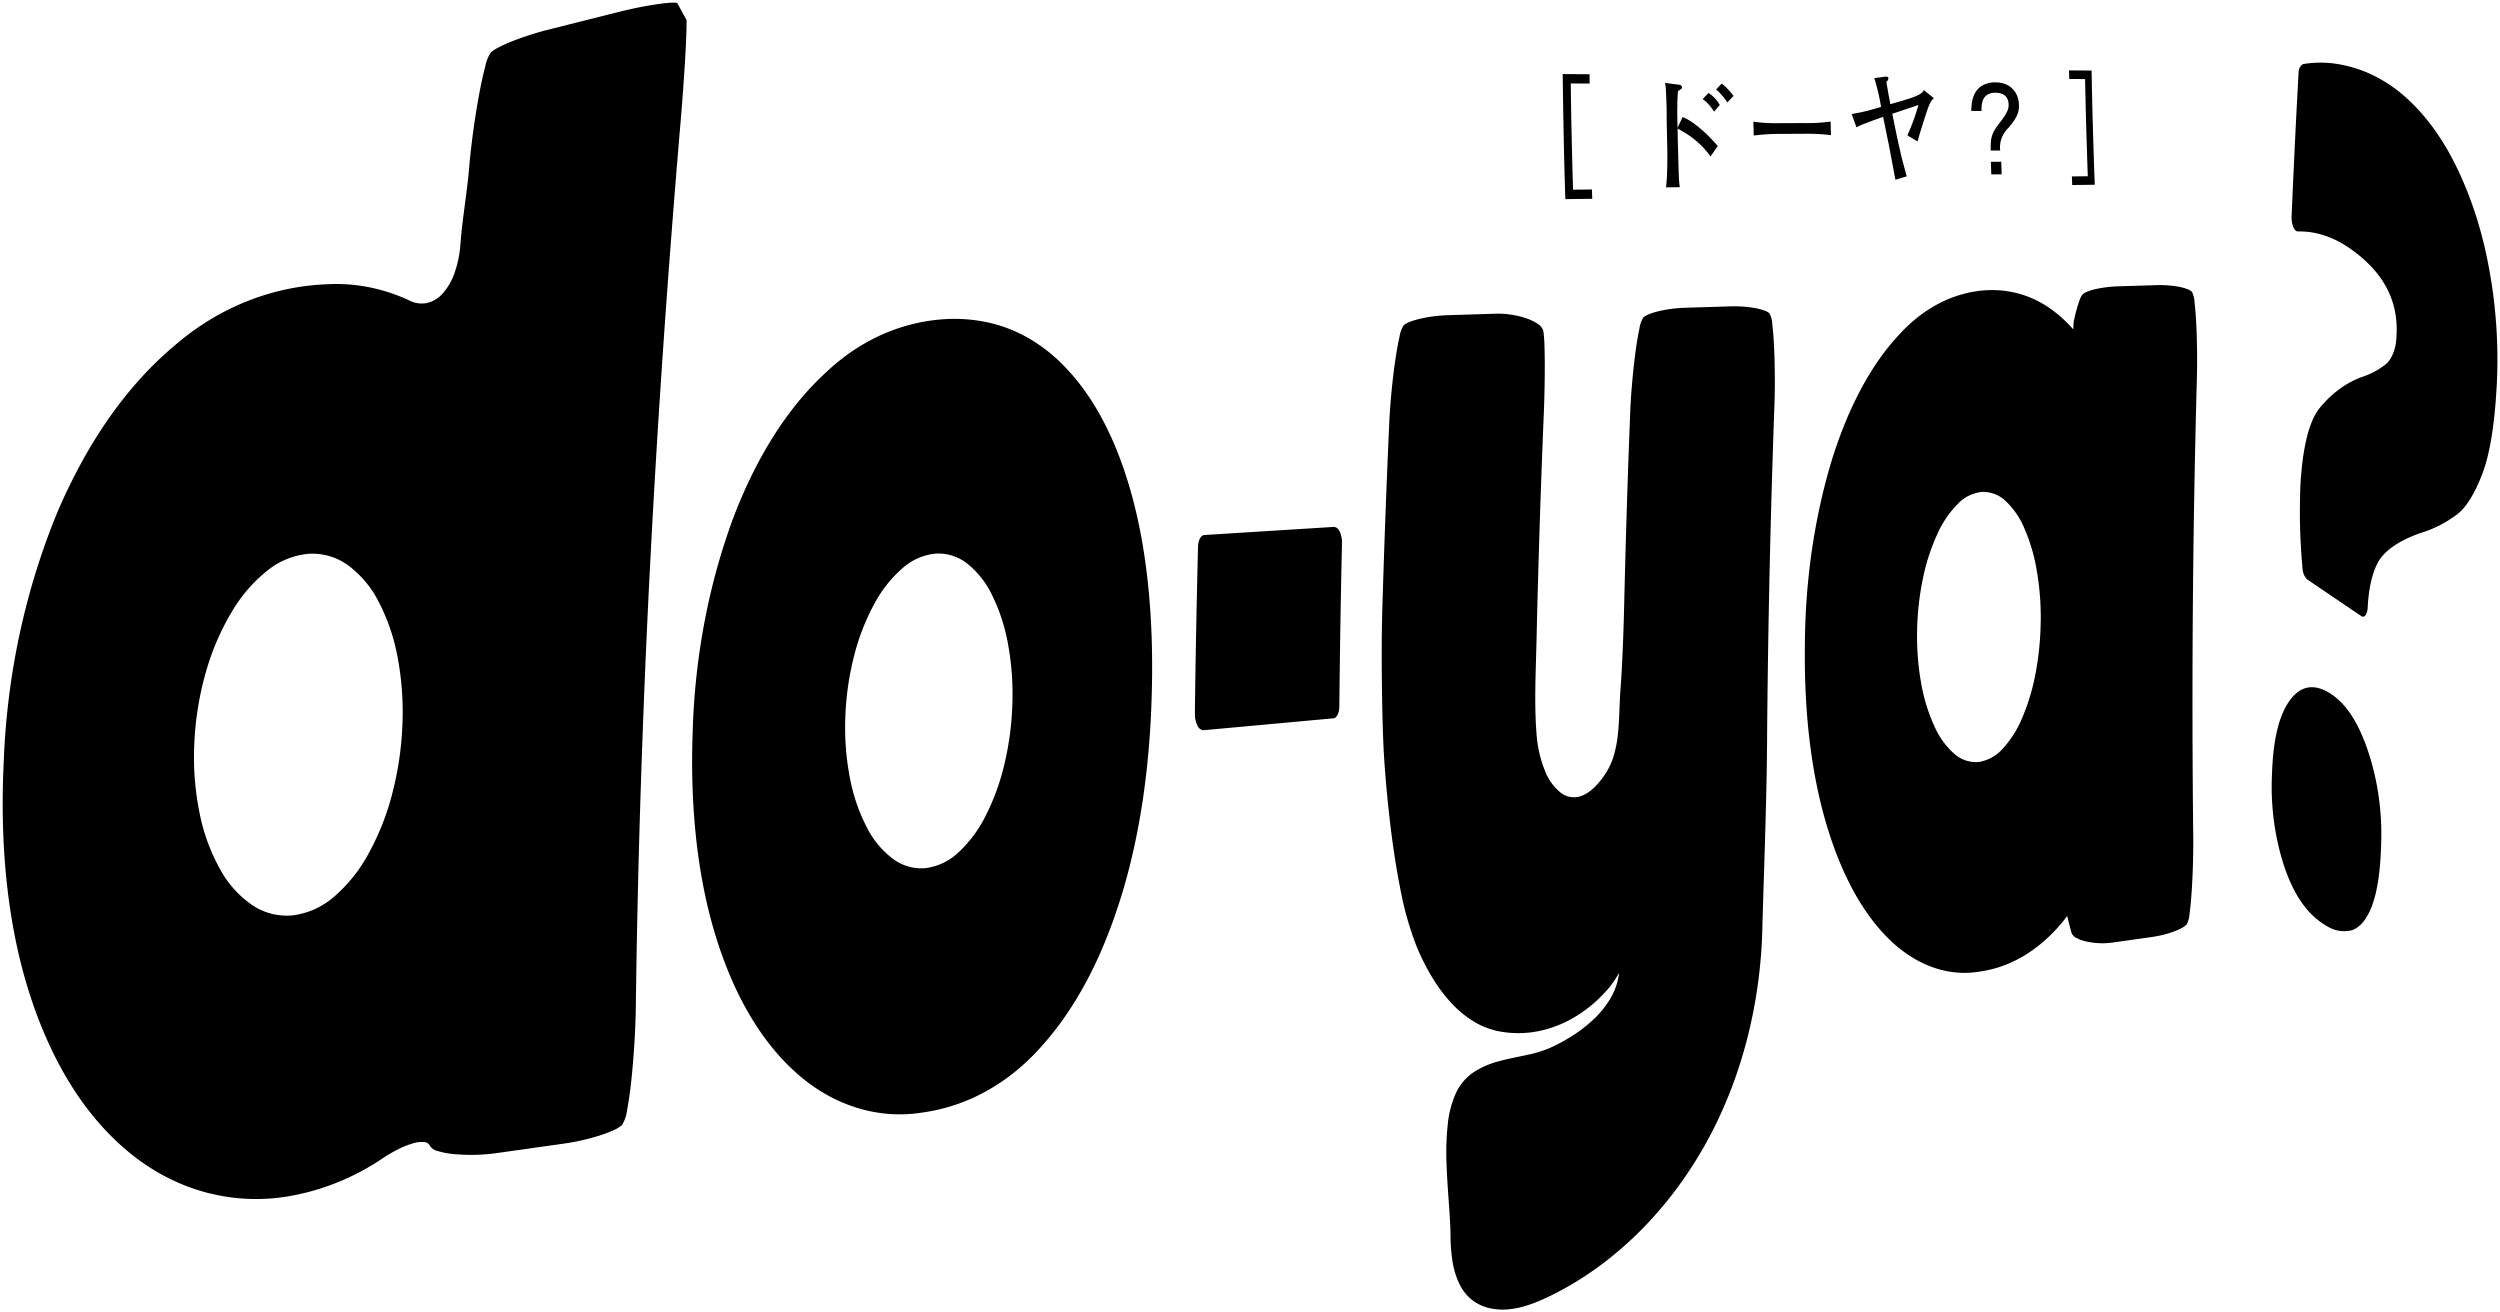 <svg xmlns="http://www.w3.org/2000/svg" width="465.004" height="244.087" viewBox="0 0 465.004 244.087">
  <path id="合体_9" data-name="合体 9" d="M14573.329,242.963a8.508,8.508,0,0,1-3.879-1.556,8.343,8.343,0,0,1-2.452-3,14.646,14.646,0,0,1-1.3-4.1,30.166,30.166,0,0,1-.4-4.864c-.015-1.908-.167-4.108-.333-6.442s-.345-4.8-.419-7.253a49.306,49.306,0,0,1,.233-7.094,18.576,18.576,0,0,1,1.593-5.994,9.518,9.518,0,0,1,3.39-3.834,15.9,15.9,0,0,1,4.567-1.941c1.622-.448,3.308-.759,4.919-1.108a23.242,23.242,0,0,0,4.472-1.33,32.638,32.638,0,0,0,4.033-2.16,27,27,0,0,0,4.038-3.082,17.813,17.813,0,0,0,3.23-3.964,12.1,12.1,0,0,0,1.63-4.812,17.5,17.5,0,0,1-2.689,3.715,25.114,25.114,0,0,1-4.724,4,21.889,21.889,0,0,1-6.475,2.9,19.38,19.38,0,0,1-7.964.37,14.446,14.446,0,0,1-5.112-1.874,19.534,19.534,0,0,1-4.326-3.571,29.5,29.5,0,0,1-3.553-4.8,42.988,42.988,0,0,1-2.8-5.579,58.72,58.72,0,0,1-3.045-10.735c-.812-4.045-1.434-8.338-1.9-12.269s-.781-7.494-.974-10.076-.267-4.182-.26-4.182c-.081-1.763-.151-3.8-.2-5.975s-.092-4.49-.11-6.8-.026-4.612-.012-6.771.052-4.178.1-5.919q.127-4.351.273-8.69t.308-8.672q.161-4.334.337-8.661t.374-8.642c.074-1.726.215-3.667.4-5.631s.418-3.938.674-5.723.53-3.389.812-4.6a5.612,5.612,0,0,1,.818-2.26,4.275,4.275,0,0,1,1.241-.667,15.289,15.289,0,0,1,1.978-.57,23.167,23.167,0,0,1,2.431-.422c.859-.1,1.744-.178,2.615-.2l8.976-.282a15.336,15.336,0,0,1,2.763.193,16.975,16.975,0,0,1,2.771.67,8.647,8.647,0,0,1,2.167,1.056,2.263,2.263,0,0,1,1.022,1.337,22.407,22.407,0,0,1,.188,2.326c.041,1.041.066,2.319.07,3.745s-.008,3-.041,4.641-.085,3.345-.155,5.03q-.217,5.19-.407,10.4t-.359,10.431q-.161,5.212-.308,10.442t-.26,10.465c-.033,1.441-.081,2.9-.122,4.375s-.081,2.956-.1,4.441-.022,2.967.015,4.441.1,2.941.227,4.382a22.1,22.1,0,0,0,1.488,6.5,9.8,9.8,0,0,0,2.949,4.19,3.989,3.989,0,0,0,3.945.615c1.426-.533,2.94-1.867,4.475-4.208a12.74,12.74,0,0,0,1.552-3.482,22.658,22.658,0,0,0,.715-3.878c.141-1.334.208-2.7.263-4.049s.1-2.7.193-4q.161-2.145.271-4.293c.077-1.434.141-2.871.2-4.3s.107-2.878.148-4.312.078-2.863.111-4.293q.105-4.345.223-8.679t.259-8.668q.133-4.334.289-8.653t.326-8.635c.063-1.66.188-3.534.355-5.419s.378-3.793.6-5.512.482-3.263.737-4.427a5.534,5.534,0,0,1,.756-2.178,3.9,3.9,0,0,1,1.152-.637,13.543,13.543,0,0,1,1.833-.552c.693-.159,1.464-.3,2.256-.4s1.619-.174,2.431-.2l8.46-.263c.789-.022,1.578-.011,2.367.044a20.326,20.326,0,0,1,2.167.259,11.057,11.057,0,0,1,1.73.43,3.1,3.1,0,0,1,1.056.563,4.876,4.876,0,0,1,.525,2.086c.145,1.126.256,2.623.334,4.293s.122,3.523.133,5.364-.015,3.664-.07,5.286q-.283,7.84-.511,15.714t-.4,15.754q-.173,7.885-.289,15.8t-.174,15.832q-.034,4.328-.134,8.642t-.226,8.624q-.127,4.306-.267,8.624t-.252,8.635a91.535,91.535,0,0,1-.708,9.216,90.478,90.478,0,0,1-1.622,9.064,87.024,87.024,0,0,1-2.53,8.783,82.274,82.274,0,0,1-3.426,8.368,76.611,76.611,0,0,1-5.931,10.316,72.869,72.869,0,0,1-7.32,9.064,66.577,66.577,0,0,1-8.523,7.564,59.476,59.476,0,0,1-9.534,5.8c-.826.4-1.667.778-2.52,1.115a22.562,22.562,0,0,1-2.589.863,14.989,14.989,0,0,1-2.626.456c-.322.029-.646.043-.968.043A11.31,11.31,0,0,1,14573.329,242.963Zm-238.886-21.5a37,37,0,0,1-6.975-2.519,38.9,38.9,0,0,1-6.523-3.971,45.726,45.726,0,0,1-5.886-5.312,53.125,53.125,0,0,1-5.205-6.557,65.305,65.305,0,0,1-4.475-7.779,80.561,80.561,0,0,1-3.712-8.968,93.456,93.456,0,0,1-2.841-10.02q-1.206-5.412-1.871-10.924-.694-5.679-.885-11.765t.126-12.546q.227-6.056.974-12.013t2-11.772q1.261-5.818,3-11.435t3.957-11a104.756,104.756,0,0,1,4.6-9.483,88.089,88.089,0,0,1,5.212-8.379,74.579,74.579,0,0,1,5.793-7.238,64.263,64.263,0,0,1,6.331-6.086,48.252,48.252,0,0,1,6.445-4.7,46.074,46.074,0,0,1,6.964-3.475,44.8,44.8,0,0,1,14.962-3.152,30.561,30.561,0,0,1,3.819.037,31.818,31.818,0,0,1,3.793.5,32.486,32.486,0,0,1,3.733.967,34.378,34.378,0,0,1,3.642,1.408,5.072,5.072,0,0,0,3.427.593,5.581,5.581,0,0,0,2.967-1.763,11.149,11.149,0,0,0,2.2-3.771,20.465,20.465,0,0,0,1.123-5.43c.114-1.422.237-2.686.378-3.871s.292-2.278.434-3.382.292-2.2.433-3.382.282-2.437.4-3.856c.174-2.041.437-4.315.748-6.594s.678-4.564,1.06-6.631.777-3.908,1.159-5.312a7.2,7.2,0,0,1,1.06-2.645,7.369,7.369,0,0,1,1.548-.985,27.588,27.588,0,0,1,2.538-1.126c.967-.385,2.041-.767,3.156-1.126s2.277-.693,3.426-.982l13.165-3.315c1.126-.282,2.274-.541,3.386-.767s2.182-.419,3.16-.57,1.859-.263,2.589-.322a8.641,8.641,0,0,1,1.667-.015l.012.026.092.174.26.47.5.915.87,1.589.012,0c.018.648,0,1.671-.049,2.963s-.126,2.86-.229,4.59-.226,3.63-.37,5.593-.3,3.986-.471,5.971q-1.745,20.514-3.156,40.877-1.411,20.381-2.471,40.8t-1.733,41.1q-.684,20.675-.956,41.784c-.025,2.041-.118,4.349-.263,6.686s-.333,4.7-.566,6.842-.5,4.082-.793,5.553a6.779,6.779,0,0,1-.941,2.8,6.2,6.2,0,0,1-1.6.974,23.09,23.09,0,0,1-2.582.978c-.989.311-2.078.6-3.223.867s-2.334.482-3.512.648l-12.572,1.774a34.6,34.6,0,0,1-7.657.17,15.3,15.3,0,0,1-3.056-.556,2.368,2.368,0,0,1-1.526-.993,1.262,1.262,0,0,0-1.111-.7,5.567,5.567,0,0,0-2.107.259,16.056,16.056,0,0,0-2.819,1.145,26.971,26.971,0,0,0-3.227,1.941,46.924,46.924,0,0,1-4.052,2.367,44.691,44.691,0,0,1-8.628,3.4,43.031,43.031,0,0,1-4.522,1,35.643,35.643,0,0,1-14.555-.589Zm18.481-118.959a14.207,14.207,0,0,0-7.687,3.119,27.824,27.824,0,0,0-6.612,7.646,46.349,46.349,0,0,0-4.79,11.087,57.379,57.379,0,0,0-2.192,13.369,52.271,52.271,0,0,0,1,13.132,35.487,35.487,0,0,0,3.842,10.416,19.113,19.113,0,0,0,6.02,6.634,11.435,11.435,0,0,0,7.52,1.845,14.439,14.439,0,0,0,7.6-3.452,28.168,28.168,0,0,0,6.3-7.812,47.382,47.382,0,0,0,4.431-11,59.968,59.968,0,0,0,1.985-13.069,54.9,54.9,0,0,0-.915-12.795,36.577,36.577,0,0,0-3.53-10.253,19.227,19.227,0,0,0-5.653-6.72,11.27,11.27,0,0,0-6.639-2.165C14353.371,102.485,14353.147,102.491,14352.925,102.5Zm108.468,104.227a26.923,26.923,0,0,1-5.815-.974,28.646,28.646,0,0,1-5.615-2.252,31.307,31.307,0,0,1-5.253-3.5,39.34,39.34,0,0,1-4.757-4.667,46.941,46.941,0,0,1-4.215-5.734,58.876,58.876,0,0,1-3.646-6.783,74.933,74.933,0,0,1-3.033-7.809,87.2,87.2,0,0,1-2.345-8.716q-.984-4.556-1.578-9.487t-.8-10.209q-.205-5.279,0-10.879.139-5.251.7-10.416t1.516-10.2q.961-5.045,2.312-9.913t3.089-9.535q1.667-4.345,3.6-8.223a77.662,77.662,0,0,1,4.112-7.26,62.966,62.966,0,0,1,4.589-6.275,52.98,52.98,0,0,1,5.034-5.275,38.349,38.349,0,0,1,5.142-4.075,35.439,35.439,0,0,1,5.571-3.008,33.642,33.642,0,0,1,5.9-1.915,32.966,32.966,0,0,1,6.112-.8,29.884,29.884,0,0,1,5.919.393,26.813,26.813,0,0,1,5.479,1.534,27.179,27.179,0,0,1,5.027,2.66,31.091,31.091,0,0,1,4.574,3.752l-.007,0a39.122,39.122,0,0,1,4.089,4.786,47.226,47.226,0,0,1,3.526,5.686,59.936,59.936,0,0,1,2.975,6.564,77.374,77.374,0,0,1,2.427,7.434q1.078,3.928,1.841,8.2t1.226,8.875q.461,4.6.623,9.527t.019,10.161q-.133,5.29-.567,10.35t-1.151,9.846q-.728,4.784-1.749,9.305t-2.345,8.742q-1.327,4.223-2.9,8.064t-3.415,7.283a66.988,66.988,0,0,1-3.927,6.475,55.383,55.383,0,0,1-4.448,5.642,40.405,40.405,0,0,1-4.775,4.612,37.335,37.335,0,0,1-5.319,3.634,34.353,34.353,0,0,1-5.753,2.582,33.267,33.267,0,0,1-6.1,1.467,26.548,26.548,0,0,1-4.4.368Q14462.134,206.774,14461.393,206.732Zm8.161-104.257a10.768,10.768,0,0,0-6.153,2.682,23.176,23.176,0,0,0-5.252,6.623,41.17,41.17,0,0,0-3.761,9.609,53.282,53.282,0,0,0-1.663,11.617,49.387,49.387,0,0,0,.9,11.413,33.065,33.065,0,0,0,3.16,9.079,16.661,16.661,0,0,0,4.882,5.808,8.761,8.761,0,0,0,6.057,1.66,10.966,10.966,0,0,0,6.082-2.949,23.693,23.693,0,0,0,5.013-6.753,42.484,42.484,0,0,0,3.481-9.546,55.532,55.532,0,0,0,1.5-11.372h0a51.363,51.363,0,0,0-.829-11.15,33.929,33.929,0,0,0-2.919-8.946,16.819,16.819,0,0,0-4.6-5.879,8.655,8.655,0,0,0-5.426-1.909C14469.865,102.462,14469.71,102.467,14469.554,102.475Zm189.873,77.916a17.751,17.751,0,0,1-4.312-.933,20.536,20.536,0,0,1-4.167-2.023,24.43,24.43,0,0,1-3.916-3.086,32.973,32.973,0,0,1-3.563-4.067,42.453,42.453,0,0,1-3.174-4.967,55.766,55.766,0,0,1-2.768-5.853q-1.277-3.15-2.334-6.716t-1.841-7.479q-.778-3.912-1.281-8.127t-.715-8.735q-.217-4.517-.145-9.305.032-4.484.374-8.894t.974-8.712q.645-4.306,1.571-8.461t2.148-8.146q1.166-3.712,2.537-7.02a68.268,68.268,0,0,1,2.934-6.2,53.139,53.139,0,0,1,3.3-5.371,42.07,42.07,0,0,1,3.646-4.5,29,29,0,0,1,3.748-3.478,24.711,24.711,0,0,1,4.082-2.563,22.2,22.2,0,0,1,4.338-1.626,20.976,20.976,0,0,1,4.52-.663,19.15,19.15,0,0,1,4.408.367,18.112,18.112,0,0,1,4.089,1.341,19.856,19.856,0,0,1,3.764,2.308,24.747,24.747,0,0,1,3.456,3.256l.012.011c.011-.081.019-.163.025-.248s.012-.167.019-.248.008-.17.012-.252,0-.167,0-.252a7.56,7.56,0,0,1,.175-1.008c.1-.493.255-1.108.422-1.719s.363-1.23.56-1.741a3.21,3.21,0,0,1,.6-1.085,3.064,3.064,0,0,1,.956-.511,11.431,11.431,0,0,1,1.563-.445c.593-.13,1.252-.241,1.94-.326s1.4-.137,2.112-.159l7.286-.219a19.418,19.418,0,0,1,2.078.056,17.214,17.214,0,0,1,1.9.248,9.613,9.613,0,0,1,1.515.411,2.582,2.582,0,0,1,.926.522h0a4.774,4.774,0,0,1,.485,1.967c.134,1.056.237,2.456.318,4.019s.126,3.3.148,5.019.008,3.426-.029,4.945q-.29,10.585-.479,21.222t-.273,21.3q-.083,10.657-.067,21.355t.138,21.4c.019,1.537,0,3.275-.049,5.03s-.126,3.53-.233,5.138-.233,3.06-.389,4.16a5.583,5.583,0,0,1-.522,2.086,3.448,3.448,0,0,1-.944.7,11.667,11.667,0,0,1-1.545.682c-.63.226-1.274.422-1.926.585a21.243,21.243,0,0,1-2.1.407l-7.427,1.048a13.115,13.115,0,0,1-2.319.1,13.971,13.971,0,0,1-2.352-.3,7.156,7.156,0,0,1-1.89-.659,1.8,1.8,0,0,1-.952-1c-.1-.389-.2-.763-.292-1.1s-.175-.659-.245-.93-.122-.5-.163-.659c-.021-.093-.044-.189-.059-.285a.137.137,0,0,0-.008-.056.064.064,0,0,0-.019-.026.04.04,0,0,0-.029,0,.1.1,0,0,0-.033.037l-.049.063a31.29,31.29,0,0,1-3.493,3.882,26.423,26.423,0,0,1-3.9,3.034,22.822,22.822,0,0,1-4.234,2.123,21.132,21.132,0,0,1-4.5,1.148,16.766,16.766,0,0,1-2.854.245C14660.425,180.457,14659.925,180.435,14659.427,180.391ZM14664.135,91a7.269,7.269,0,0,0-4.522,2.256,19.118,19.118,0,0,0-3.8,5.645,37.971,37.971,0,0,0-2.655,8.22,52.165,52.165,0,0,0-1.082,9.942,49.334,49.334,0,0,0,.812,9.8,32.31,32.31,0,0,0,2.456,7.82,14.585,14.585,0,0,0,3.678,5.045,6.02,6.02,0,0,0,4.5,1.5,7.45,7.45,0,0,0,4.471-2.456,19.409,19.409,0,0,0,3.631-5.738,39.151,39.151,0,0,0,2.467-8.168,54.434,54.434,0,0,0,.975-9.764l.011-.007a51.793,51.793,0,0,0-.76-9.6,33.492,33.492,0,0,0-2.285-7.723,14.883,14.883,0,0,0-3.493-5.09,6.007,6.007,0,0,0-4.166-1.682Q14664.25,90.995,14664.135,91Zm66.251,81.6a6.476,6.476,0,0,1-1.273-.411,7.51,7.51,0,0,1-1.234-.7,13.068,13.068,0,0,1-2.244-1.73,15.853,15.853,0,0,1-1.979-2.33,21.473,21.473,0,0,1-1.726-2.941,32.016,32.016,0,0,1-1.479-3.578c-.463-1.378-.863-2.793-1.192-4.234s-.6-2.912-.8-4.4-.325-2.986-.389-4.49-.048-3.015.029-4.516q.083-2.417.338-4.475a31.285,31.285,0,0,1,.682-3.745,18.866,18.866,0,0,1,1.019-3.045,12.047,12.047,0,0,1,1.363-2.363,6.854,6.854,0,0,1,1.626-1.582,4.333,4.333,0,0,1,1.8-.7,4.735,4.735,0,0,1,1.985.174,8.077,8.077,0,0,1,2.152,1.041,11.534,11.534,0,0,1,2.06,1.737,15.678,15.678,0,0,1,1.83,2.367,23.312,23.312,0,0,1,1.623,3.012,37.235,37.235,0,0,1,1.426,3.671c.44,1.334.826,2.7,1.148,4.082s.585,2.793.785,4.215.341,2.86.419,4.3.092,2.9.044,4.345c-.044,1.708-.133,3.278-.277,4.708a37.989,37.989,0,0,1-.574,3.908,20.9,20.9,0,0,1-.886,3.13,11.241,11.241,0,0,1-1.207,2.378,6.41,6.41,0,0,1-.541.719,5.3,5.3,0,0,1-.6.585,4.69,4.69,0,0,1-.651.463,4.4,4.4,0,0,1-.7.322,5.666,5.666,0,0,1-2.578.074Zm-211.377-37.346a1.234,1.234,0,0,1-.311-.174,1.333,1.333,0,0,1-.271-.267,1.647,1.647,0,0,1-.2-.352,4.361,4.361,0,0,1-.215-.5,3.983,3.983,0,0,1-.151-.53,4.63,4.63,0,0,1-.111-1.111q.038-3.9.1-7.783t.134-7.775q.078-3.889.163-7.772t.185-7.757a3.988,3.988,0,0,1,.1-.867,2.706,2.706,0,0,1,.252-.693,1.475,1.475,0,0,1,.366-.47.81.81,0,0,1,.456-.189l24.089-1.508a.988.988,0,0,1,.326.067,1.143,1.143,0,0,1,.3.178,1.468,1.468,0,0,1,.256.27,1.741,1.741,0,0,1,.2.352h0a4.05,4.05,0,0,1,.2.5,4.121,4.121,0,0,1,.137.522,4.622,4.622,0,0,1,.093,1.082q-.083,3.8-.159,7.59t-.137,7.6q-.062,3.806-.111,7.609t-.086,7.616a4.122,4.122,0,0,1-.089.856,3.008,3.008,0,0,1-.229.689,1.5,1.5,0,0,1-.348.47.756.756,0,0,1-.434.2l-24.152,2.215A1.16,1.16,0,0,1,14519.009,135.25Zm215.893-21.07a.54.54,0,0,1-.11-.033.958.958,0,0,1-.1-.063l-2.5-1.693-2.508-1.7-2.522-1.708-2.53-1.719a2.374,2.374,0,0,1-.352-.419,3.184,3.184,0,0,1-.271-.522,3.4,3.4,0,0,1-.178-.593,3.77,3.77,0,0,1-.074-.645c-.115-1.278-.211-2.552-.285-3.83s-.13-2.552-.163-3.827-.037-2.549-.025-3.819.036-2.537.085-3.8q.155-2.684.455-4.912a38.194,38.194,0,0,1,.741-4.019,20.512,20.512,0,0,1,1.022-3.141,10.609,10.609,0,0,1,1.314-2.293,22.585,22.585,0,0,1,1.853-2,19.429,19.429,0,0,1,2-1.66,16.778,16.778,0,0,1,2.114-1.311,15.59,15.59,0,0,1,2.216-.948c.382-.13.756-.278,1.126-.441s.737-.348,1.1-.548.715-.415,1.063-.648.686-.482,1.022-.748a5.071,5.071,0,0,0,.756-.974,7.015,7.015,0,0,0,.57-1.2,8.545,8.545,0,0,0,.367-1.385,10.006,10.006,0,0,0,.151-1.526,17.791,17.791,0,0,0-.24-4.478,16.007,16.007,0,0,0-1.359-4.1,17.542,17.542,0,0,0-2.482-3.723,23.021,23.021,0,0,0-3.611-3.341,21.115,21.115,0,0,0-2.556-1.715,17.917,17.917,0,0,0-2.649-1.23,15.6,15.6,0,0,0-2.707-.722,14.4,14.4,0,0,0-2.734-.2.707.707,0,0,1-.259-.07,1,1,0,0,1-.237-.174,1.275,1.275,0,0,1-.2-.263,1.757,1.757,0,0,1-.155-.333,4.7,4.7,0,0,1-.314-1.463,3.561,3.561,0,0,1,0-.5q.138-3.323.292-6.645t.308-6.634q.161-3.317.333-6.62t.353-6.608a2.587,2.587,0,0,1,.052-.611,2.235,2.235,0,0,1,.167-.53,1.653,1.653,0,0,1,.271-.407,1.106,1.106,0,0,1,.358-.267h.008a19.147,19.147,0,0,1,2.1-.241,20.2,20.2,0,0,1,2.118-.011,20.477,20.477,0,0,1,2.127.222c.715.115,1.422.263,2.126.448a22.14,22.14,0,0,1,2.382.733,23.433,23.433,0,0,1,2.345,1.015,25.868,25.868,0,0,1,2.293,1.293c.756.478,1.5,1,2.233,1.563a32.551,32.551,0,0,1,3.038,2.76,37.433,37.433,0,0,1,2.812,3.245,43.688,43.688,0,0,1,2.545,3.689c.8,1.3,1.556,2.663,2.256,4.09q1.11,2.25,2.063,4.627t1.737,4.845q.79,2.473,1.415,5.027t1.078,5.171q.505,2.773.834,5.579t.488,5.6q.157,2.8.148,5.6t-.188,5.556q-.151,2.523-.393,4.753t-.571,4.171q-.327,1.945-.748,3.578a26.648,26.648,0,0,1-.93,2.967q-.521,1.345-1.066,2.486a22.874,22.874,0,0,1-1.126,2.074,14.384,14.384,0,0,1-1.175,1.648,8.816,8.816,0,0,1-1.226,1.215q-.812.606-1.648,1.13t-1.7.967c-.574.293-1.163.559-1.756.8s-1.2.445-1.8.622q-1.167.411-2.179.871a20.733,20.733,0,0,0-1.87.963,14.971,14.971,0,0,0-1.571,1.067,11.336,11.336,0,0,0-1.277,1.174,7.207,7.207,0,0,0-1.119,1.626,12.875,12.875,0,0,0-.859,2.193,20.892,20.892,0,0,0-.6,2.73q-.245,1.606-.326,3.23a3.069,3.069,0,0,1-.033.4,2.684,2.684,0,0,1-.078.374,2.907,2.907,0,0,1-.122.341,2.339,2.339,0,0,1-.163.307.587.587,0,0,1-.078.093.549.549,0,0,1-.081.074.384.384,0,0,1-.089.059.808.808,0,0,1-.1.041.5.5,0,0,1-.107.019A.567.567,0,0,1,14734.9,114.181Zm-148.419-83.468q-.078-2.912-.137-5.819t-.1-5.808q-.051-2.906-.082-5.808l5,.03v1.73l-3.5-.015q.028,2.461.067,4.93t.1,4.934q.05,2.473.115,4.945c.044,1.645.093,3.3.137,4.945l3.516-.037c0,.144.007.289.011.433s.012.293.019.433l.015.437c0,.148.008.289.012.433l-5,.059C14586.586,34.594,14586.53,32.649,14586.482,30.712Zm19.044,1.96c.041-.641.066-1.345.078-2.056s.021-1.43.021-2.1-.007-1.285-.021-1.8c-.008-.437-.019-.878-.03-1.315s-.019-.878-.025-1.319l-.03-1.319c-.007-.441-.015-.878-.022-1.319V19.925c-.007-.293-.021-.689-.036-1.126s-.034-.919-.049-1.374-.04-.882-.059-1.219-.045-.589-.053-.674a.965.965,0,0,0-.025-.122,1.12,1.12,0,0,1-.022-.174,1.122,1.122,0,0,0-.033-.178c0-.056-.011-.1-.011-.133l2.541.326a.691.691,0,0,1,.215.037.523.523,0,0,1,.185.1.617.617,0,0,1,.134.13.353.353,0,0,1,.06.17v.041a.547.547,0,0,1-.016.137.479.479,0,0,1-.04.1.387.387,0,0,1-.056.059.153.153,0,0,1-.052.033c-.049.033-.1.063-.152.1l-.147.1c-.049.037-.1.07-.145.107s-.089.074-.134.107c-.033.311-.056.685-.078,1.1s-.033.867-.04,1.322-.016.908-.016,1.334,0,.815.012,1.141c0,.159,0,.315.007.478s.012.315.012.478,0,.315.007.474.012.319.012.474l.233-.5.237-.5.232-.5.237-.5a9.058,9.058,0,0,1,1.689.9,18.153,18.153,0,0,1,1.733,1.337c.578.493,1.138,1.026,1.667,1.563s1.019,1.078,1.46,1.6l-.338.478-.341.485-.337.482-.341.482,0,.007a14.07,14.07,0,0,0-1.2-1.5,16.423,16.423,0,0,0-1.437-1.382,16.2,16.2,0,0,0-1.648-1.234,17.021,17.021,0,0,0-1.842-1.067c.008.259.012.522.019.782s.012.526.016.785.015.526.018.785.016.522.019.785c.041,1.6.074,2.819.1,3.756s.052,1.608.074,2.108.052.837.077,1.115.063.5.1.782l-2.574.026C14605.438,33.894,14605.485,33.313,14605.526,32.672Zm75.39.841c0-.13-.008-.263-.016-.4s-.011-.27-.015-.4l-.015-.4,2.96-.03q-.083-2.261-.152-4.527t-.137-4.523q-.067-2.267-.118-4.519c-.034-1.508-.071-3.008-.1-4.512l-2.952-.011c0-.133,0-.267-.008-.4l-.007-.4c0-.133,0-.267-.008-.4s-.007-.27-.007-.4l4.193.033q.05,2.65.107,5.3t.137,5.308q.072,2.65.159,5.308t.188,5.323l-4.2.048C14680.927,33.783,14680.923,33.65,14680.916,33.513Zm-33.172-2.163c-.1-.567-.215-1.171-.33-1.774s-.223-1.211-.333-1.782-.212-1.111-.3-1.574c-.089-.419-.178-.833-.26-1.248s-.17-.833-.252-1.248-.166-.833-.256-1.248-.166-.83-.251-1.245c-.123.041-.341.119-.623.219s-.622.226-.985.356-.752.278-1.126.419-.733.282-1.041.4c-.1.037-.2.081-.308.126s-.2.085-.3.133-.2.1-.289.148-.188.1-.285.152l-.226-.619-.227-.622-.226-.619-.222-.619c.437-.074.87-.152,1.3-.237s.859-.182,1.289-.282.845-.211,1.259-.33.83-.233,1.237-.367l.39-.111c-.078-.448-.159-.9-.249-1.345s-.178-.9-.288-1.341-.215-.893-.334-1.337-.248-.889-.389-1.334l.481-.063.485-.059.485-.063.481-.067c.066,0,.137-.011.215-.015a.9.9,0,0,1,.223.011.346.346,0,0,1,.178.093.315.315,0,0,1,.074.215.727.727,0,0,1-.034.178.775.775,0,0,1-.081.17.827.827,0,0,1-.115.152.906.906,0,0,1-.147.122c.066.415.114.745.17,1.037s.089.552.141.83.1.57.171.937.151.808.255,1.374l2.315-.667c.818-.241,1.46-.448,1.952-.633a8.666,8.666,0,0,0,1.115-.5,2.067,2.067,0,0,0,.859-.815l.471.382.47.378.464.378.467.382a1.808,1.808,0,0,0-.245.2,1.6,1.6,0,0,0-.237.282,2.944,2.944,0,0,0-.248.445c-.093.185-.188.415-.3.7h-.008c-.114.319-.289.819-.481,1.4s-.407,1.271-.618,1.934-.408,1.315-.571,1.86-.273.974-.325,1.2l-.479-.274-.474-.282-.478-.278-.475-.282c.2-.463.4-.926.589-1.393s.363-.933.541-1.4.333-.948.485-1.426.3-.956.434-1.437l-4.864,1.634.264,1.282c.085.43.178.856.263,1.282s.178.852.263,1.278.174.852.267,1.282c.022.1.07.3.126.556l.208.885c.07.322.147.645.211.926s.118.526.151.67c.016.067.074.282.152.578s.174.67.281,1.052l.3,1.108.2.741-2.1.626C14647.955,32.449,14647.852,31.916,14647.744,31.349Zm18.113.007-.019-.585-.021-.589c-.008-.193-.016-.389-.019-.585l1.934-.015c.007.193.015.389.021.585s.012.389.016.585.015.389.021.585.012.389.019.582l-1.93.022Zm-.048-5.482a4.813,4.813,0,0,1,.8-2.367c.26-.415.6-.882,1.045-1.452.341-.445.6-.822.8-1.145a5.706,5.706,0,0,0,.438-.833,2.742,2.742,0,0,0,.181-.626,2.441,2.441,0,0,0,.022-.5,2.412,2.412,0,0,0-.3-1.222,1.74,1.74,0,0,0-.674-.656,2.393,2.393,0,0,0-.8-.274,3.832,3.832,0,0,0-.651-.056,2.862,2.862,0,0,0-1.5.359,2.018,2.018,0,0,0-.785.882,3.571,3.571,0,0,0-.289,1.115,8.767,8.767,0,0,0-.037,1.037l-1.9-.007a10.836,10.836,0,0,1,.093-1.389,5.9,5.9,0,0,1,.515-1.771,3.676,3.676,0,0,1,1.352-1.515,4.77,4.77,0,0,1,2.586-.637,4.887,4.887,0,0,1,1.826.337,3.9,3.9,0,0,1,1.345.908,4.032,4.032,0,0,1,.837,1.334,4.657,4.657,0,0,1,.315,1.619,5.061,5.061,0,0,1-.089,1.082,4.475,4.475,0,0,1-.349,1,6.755,6.755,0,0,1-.615,1.03c-.252.356-.556.73-.911,1.145a5.709,5.709,0,0,0-.752.926,5.185,5.185,0,0,0-.519,1.03,4.822,4.822,0,0,0-.263,1.108,4.67,4.67,0,0,0,0,1.156l-1.768.007C14665.765,26.849,14665.765,26.326,14665.81,25.874Zm-44.133-1.819c-.007-.215-.011-.43-.015-.641s-.015-.43-.019-.641-.011-.426-.015-.645c.422.059.845.107,1.267.148s.845.074,1.264.093.841.033,1.267.041.841,0,1.248-.011l4.36-.011q.627.011,1.256,0c.418-.007.833-.026,1.248-.044s.822-.059,1.229-.1.822-.085,1.227-.141q0,.317.011.633c.011.211.015.422.015.633s.012.422.019.633.012.422.019.633c-.415-.048-.829-.093-1.244-.13s-.826-.063-1.237-.085-.834-.033-1.249-.041-.829-.007-1.244,0v0l-4.363.019c-.423,0-.841.007-1.268.015s-.837.033-1.259.059-.838.056-1.252.1-.838.078-1.249.13C14621.685,24.482,14621.681,24.27,14621.677,24.056Zm-7.375-3.786c-.13-.219-.267-.433-.419-.645s-.314-.411-.492-.611-.367-.389-.567-.57a7.182,7.182,0,0,0-.633-.526l.273-.282.274-.285.278-.278.277-.285a7.548,7.548,0,0,1,.645.489,7.812,7.812,0,0,1,.57.537,7.174,7.174,0,0,1,.479.589,5.7,5.7,0,0,1,.385.626l-.267.315-.271.311-.271.315-.259.307Zm2.037-2.356c-.155-.211-.326-.415-.5-.619s-.362-.4-.552-.6-.389-.389-.593-.567l.263-.27.264-.278.263-.274.26-.27q.322.256.622.533c.192.185.389.374.57.567s.355.385.526.585.322.407.47.619l-.285.3-.285.3-.285.3-.281.3,0,.015C14616.65,18.336,14616.5,18.125,14616.339,17.914Z" transform="translate(-14295.496 0.5)" stroke="rgba(0,0,0,0)" stroke-miterlimit="10" stroke-width="1"/>
</svg>
